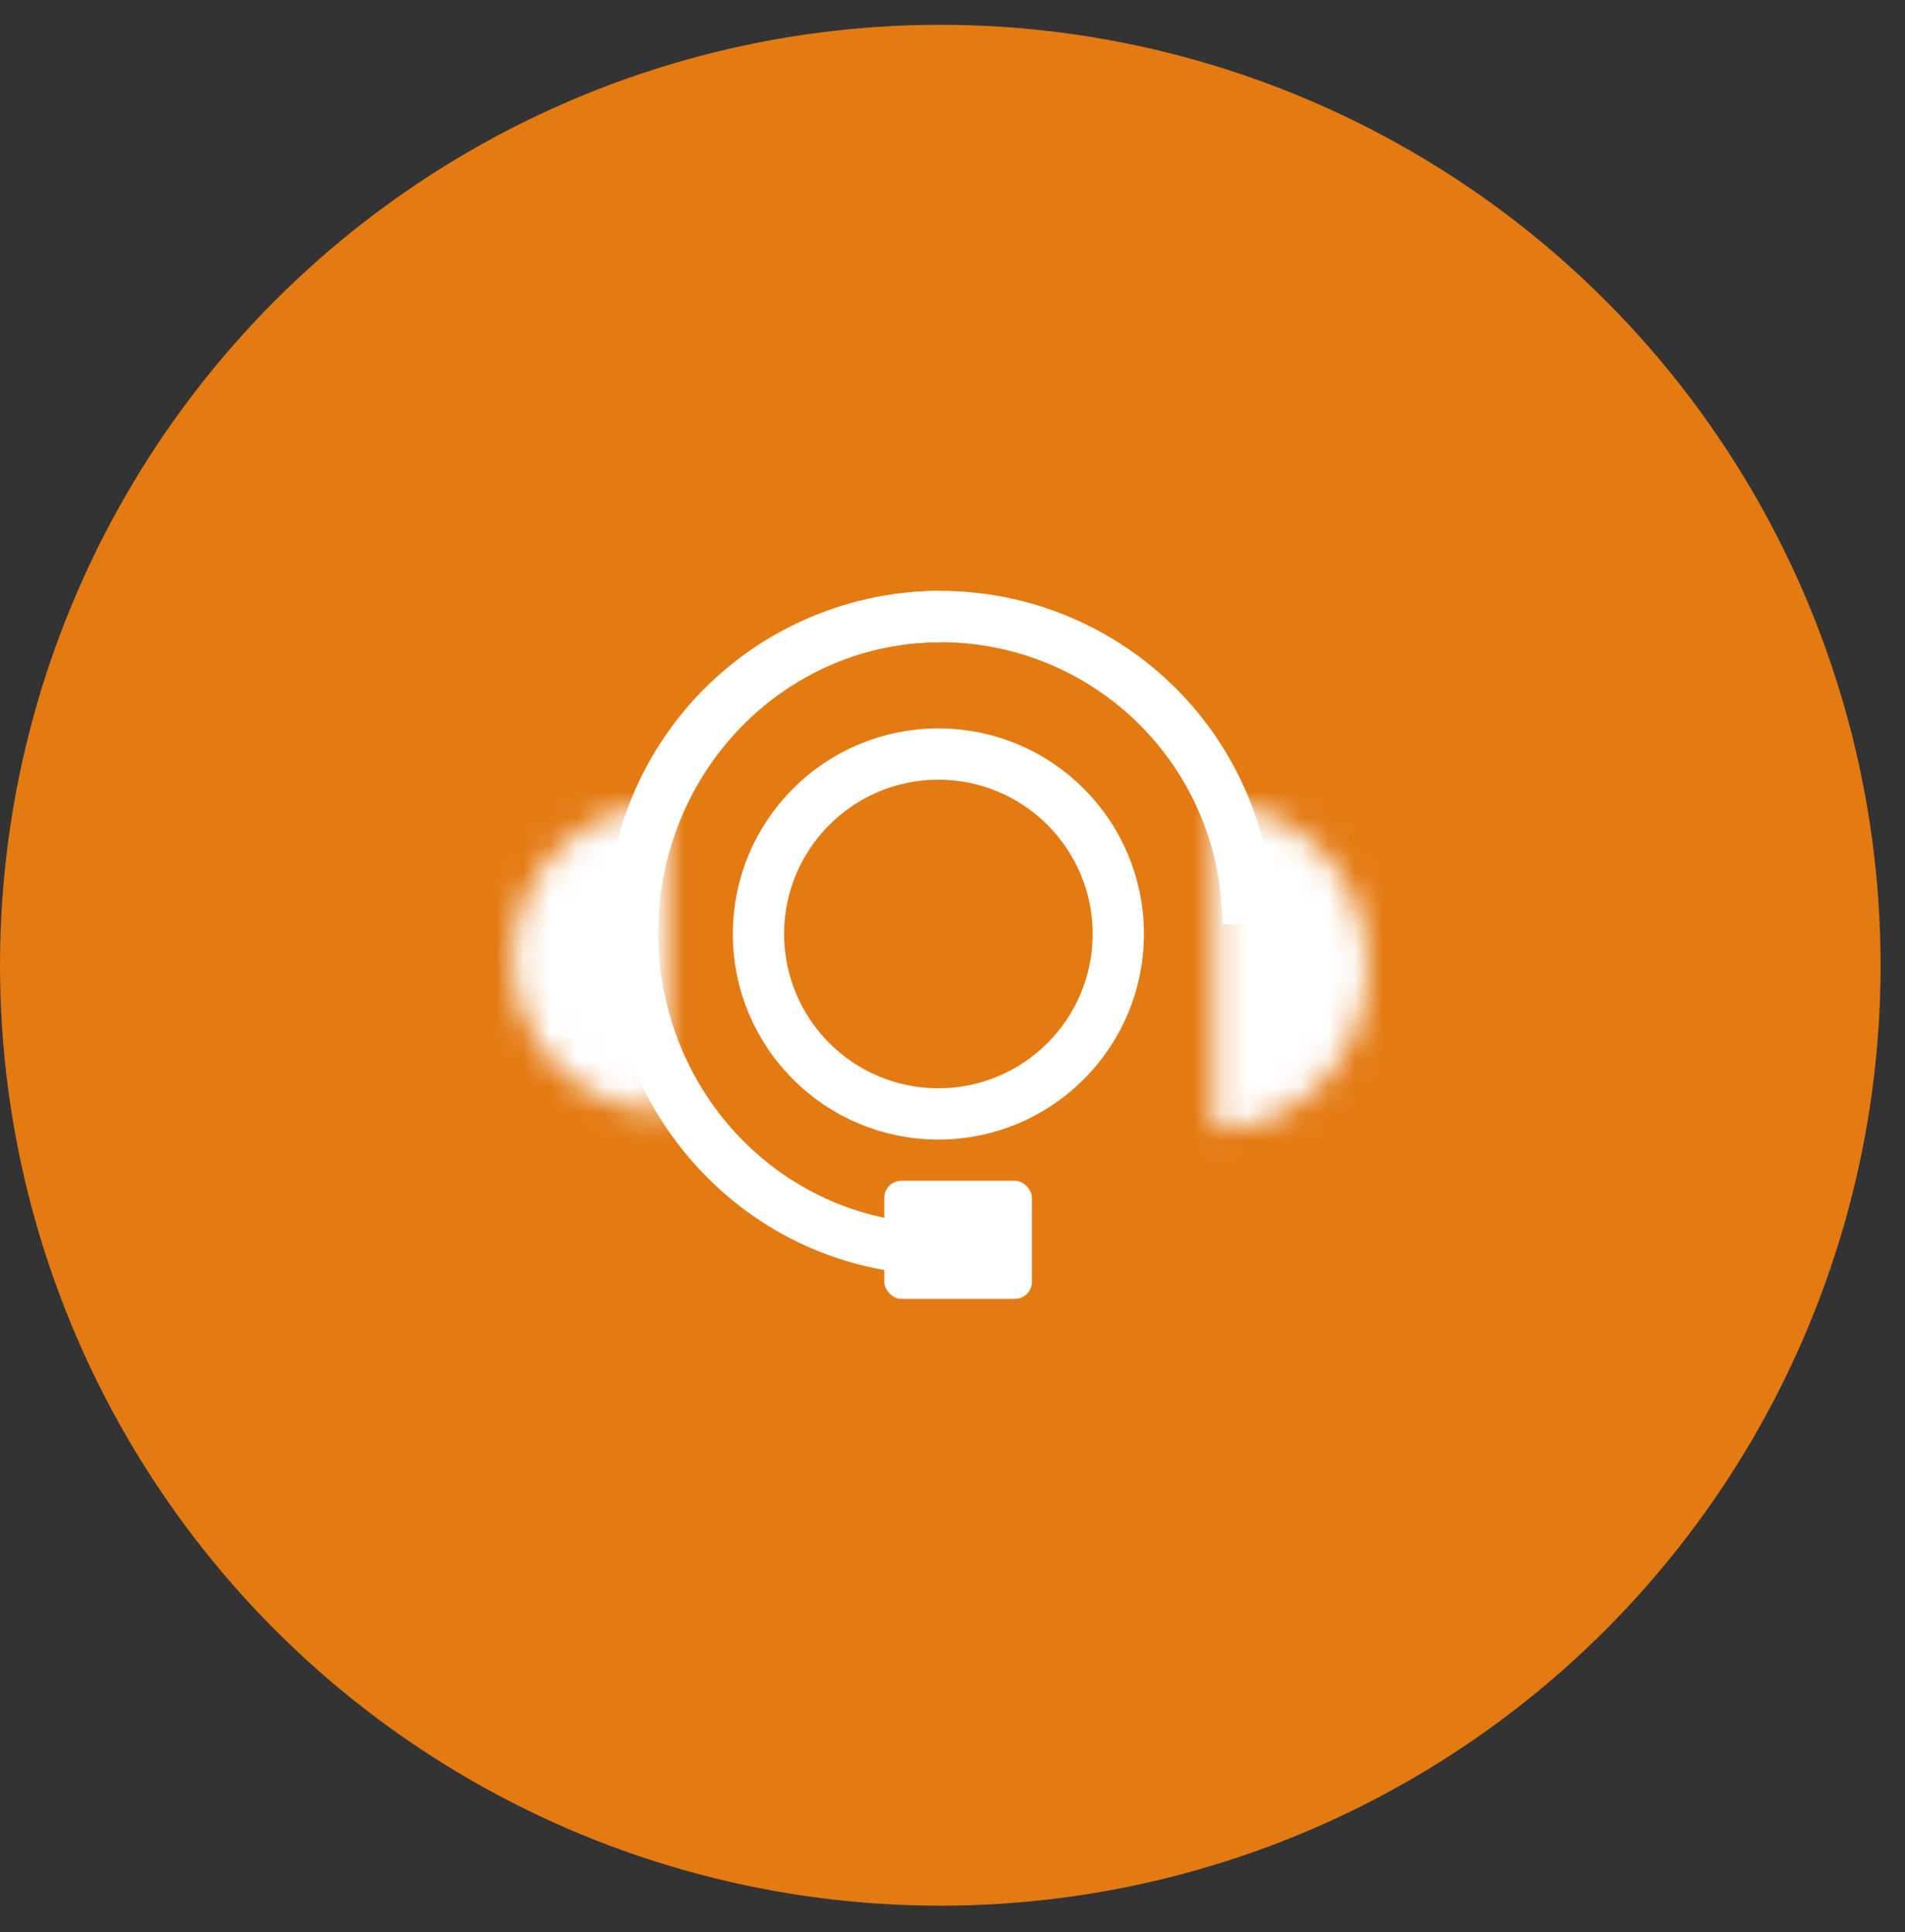 <svg width="71" height="72" viewBox="0 0 71 72" fill="none" xmlns="http://www.w3.org/2000/svg">
<rect x="0" y="0" width="71" height="72" fill="#333333" stroke="none"/>
<circle cx="35.045" cy="35.969" r="35.045" fill="#E47A12"/>
<path d="M41.679 34.804C41.679 38.507 38.677 41.509 34.974 41.509C31.27 41.509 28.269 38.507 28.269 34.804C28.269 31.101 31.27 28.099 34.974 28.099C38.677 28.099 41.679 31.101 41.679 34.804Z" stroke="white" stroke-width="1.912" stroke-linecap="round"/>
<mask id="path-3-inside-1_172_37" fill="white">
<path d="M24.85 41.45C24.097 41.45 23.352 41.301 22.656 41.013C21.96 40.725 21.328 40.303 20.795 39.77C20.263 39.238 19.84 38.605 19.552 37.91C19.264 37.214 19.116 36.468 19.116 35.715C19.116 34.962 19.264 34.216 19.552 33.521C19.84 32.825 20.263 32.193 20.795 31.66C21.328 31.128 21.96 30.705 22.656 30.417C23.352 30.129 24.097 29.98 24.85 29.98L24.85 35.715L24.85 41.45Z"/>
</mask>
<path d="M24.85 41.45C24.097 41.45 23.352 41.301 22.656 41.013C21.96 40.725 21.328 40.303 20.795 39.77C20.263 39.238 19.84 38.605 19.552 37.91C19.264 37.214 19.116 36.468 19.116 35.715C19.116 34.962 19.264 34.216 19.552 33.521C19.84 32.825 20.263 32.193 20.795 31.66C21.328 31.128 21.96 30.705 22.656 30.417C23.352 30.129 24.097 29.98 24.85 29.98L24.85 35.715L24.85 41.45Z" fill="white" stroke="white" stroke-width="3.823" mask="url(#path-3-inside-1_172_37)"/>
<mask id="path-4-inside-2_172_37" fill="white">
<path d="M45.239 42.087C45.993 42.087 46.738 41.93 47.434 41.626C48.13 41.322 48.762 40.876 49.294 40.314C49.827 39.752 50.249 39.085 50.538 38.35C50.826 37.616 50.974 36.829 50.974 36.034C50.974 35.239 50.826 34.452 50.538 33.717C50.249 32.983 49.827 32.316 49.294 31.753C48.762 31.191 48.13 30.745 47.434 30.441C46.738 30.137 45.993 29.98 45.239 29.98L45.239 36.034L45.239 42.087Z"/>
</mask>
<path d="M45.239 42.087C45.993 42.087 46.738 41.93 47.434 41.626C48.13 41.322 48.762 40.876 49.294 40.314C49.827 39.752 50.249 39.085 50.538 38.35C50.826 37.616 50.974 36.829 50.974 36.034C50.974 35.239 50.826 34.452 50.538 33.717C50.249 32.983 49.827 32.316 49.294 31.753C48.762 31.191 48.13 30.745 47.434 30.441C46.738 30.137 45.993 29.98 45.239 29.98L45.239 36.034L45.239 42.087Z" fill="white" stroke="white" stroke-width="3.823" mask="url(#path-4-inside-2_172_37)"/>
<path d="M46.513 34.443C46.513 32.937 46.216 31.445 45.64 30.054C45.063 28.662 44.218 27.398 43.154 26.333C42.089 25.268 40.824 24.423 39.433 23.847C38.041 23.27 36.55 22.974 35.044 22.974C33.537 22.974 32.046 23.27 30.654 23.847C29.263 24.423 27.998 25.268 26.933 26.333C25.869 27.398 25.024 28.662 24.447 30.054C23.871 31.445 23.574 32.937 23.574 34.443" stroke="white" stroke-width="1.912"/>
<path d="M35.044 22.975C33.537 22.975 32.046 23.28 30.654 23.872C29.263 24.465 27.998 25.333 26.933 26.428C25.869 27.522 25.024 28.822 24.447 30.252C23.871 31.682 23.574 33.215 23.574 34.763C23.574 36.311 23.871 37.844 24.447 39.274C25.024 40.704 25.869 42.004 26.933 43.098C27.998 44.193 29.263 45.061 30.654 45.654C32.046 46.246 33.537 46.551 35.044 46.551" stroke="white" stroke-width="1.912"/>
<rect x="32.958" y="44" width="5.503" height="4.402" rx="0.637" fill="white"/>
</svg>
